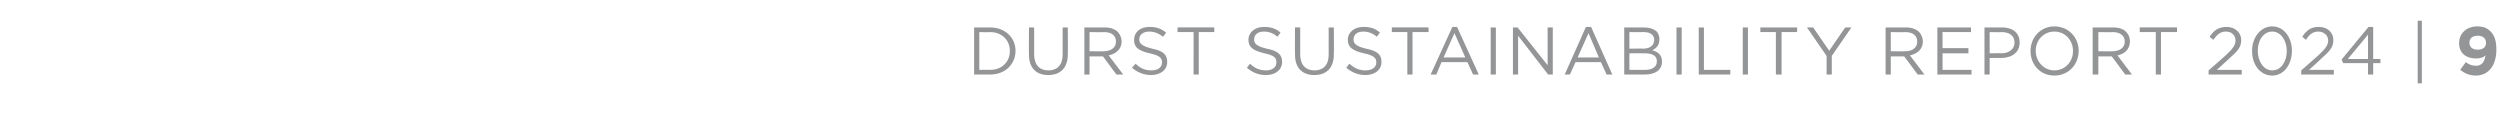 <?xml version="1.0" standalone="no"?><!DOCTYPE svg PUBLIC "-//W3C//DTD SVG 1.1//EN" "http://www.w3.org/Graphics/SVG/1.1/DTD/svg11.dtd"><svg xmlns="http://www.w3.org/2000/svg" version="1.1" width="483px" height="24.6px" viewBox="0 -4 483 24.6" style="top:-4px"><desc>DURST SUSTAINABILITY REPORT 2024 | 9</desc><defs/><g id="Polygon24268"><path d="m188.2 1.3h3.1c2.9 0 4.9 2 4.9 4.5c0 2.6-2 4.6-4.9 4.6h-3.1V1.3zm1 .9v7.3s2.14-.05 2.1 0c2.3 0 3.8-1.6 3.8-3.6v-.1c0-2-1.5-3.6-3.8-3.6c.04.05-2.1 0-2.1 0zm9.6 4.4c-.04-.01 0-5.3 0-5.3h1v5.2c0 2 1 3.1 2.8 3.1c1.6 0 2.7-1 2.7-3V1.3h1s.04 5.21 0 5.2c0 2.7-1.5 4-3.8 4c-2.2 0-3.7-1.3-3.7-3.9zm10.7-5.3h3.9c1.1 0 2 .3 2.6.9c.4.5.7 1.1.7 1.8c0 1.5-1.1 2.4-2.5 2.7l2.8 3.7h-1.3l-2.6-3.5h-2.6v3.5h-1V1.3zm3.8 4.6c1.3 0 2.3-.7 2.3-1.8v-.1c0-1.1-.8-1.8-2.3-1.8c0 .05-2.8 0-2.8 0v3.7s2.78.04 2.8 0zm5.4 3.2l.7-.8c.9.9 1.8 1.3 3.1 1.3c1.2 0 2-.6 2-1.5v-.1c0-.8-.5-1.3-2.4-1.7c-2.1-.5-3-1.1-3-2.6c0-1.5 1.2-2.5 3-2.5c1.3 0 2.2.3 3.2 1.1l-.6.8c-.9-.7-1.7-1-2.7-1c-1.1 0-1.9.6-1.9 1.5c0 .8.5 1.3 2.5 1.8c2 .4 2.9 1.1 2.9 2.5v.1c0 1.5-1.3 2.5-3.1 2.5c-1.4 0-2.6-.5-3.7-1.4zm11.9-6.9h-3.1v-.9h7.1v.9h-3v8.2h-1V2.2zm10.3 6.9l.6-.8c.9.9 1.9 1.3 3.1 1.3c1.2 0 2-.6 2-1.5v-.1c0-.8-.4-1.3-2.3-1.7c-2.1-.5-3.1-1.1-3.1-2.6c0-1.5 1.3-2.5 3-2.5c1.3 0 2.3.3 3.2 1.1l-.6.8c-.8-.7-1.7-1-2.6-1c-1.2 0-1.9.6-1.9 1.5c0 .8.4 1.3 2.4 1.8c2.1.4 3 1.1 3 2.5v.1c0 1.5-1.3 2.5-3.1 2.5c-1.5 0-2.6-.5-3.7-1.4zm9.3-2.5c-.04-.01 0-5.3 0-5.3h1v5.2c0 2 1 3.1 2.8 3.1c1.6 0 2.7-1 2.7-3V1.3h1s.04 5.21 0 5.2c0 2.7-1.5 4-3.8 4c-2.2 0-3.7-1.3-3.7-3.9zm9.9 2.5l.6-.8c1 .9 1.9 1.3 3.1 1.3c1.3 0 2.1-.6 2.1-1.5v-.1c0-.8-.5-1.3-2.4-1.7c-2.1-.5-3.1-1.1-3.1-2.6c0-1.5 1.3-2.5 3-2.5c1.4 0 2.3.3 3.2 1.1l-.6.8c-.8-.7-1.7-1-2.6-1c-1.2 0-1.9.6-1.9 1.5c0 .8.4 1.3 2.4 1.8c2.1.4 3 1.1 3 2.5v.1c0 1.5-1.3 2.5-3.1 2.5c-1.4 0-2.6-.5-3.7-1.4zm11.8-6.9h-3v-.9h7.1v.9h-3.1v8.2h-1V2.2zm8.7-1h.9l4.2 9.2h-1.1L283.5 8h-5l-1 2.4h-1.1l4.2-9.2zm2.5 5.9L281 2.4l-2.1 4.7h4.2zm4.9-5.8h1v9.1h-1V1.3zm4.3 0h.9l5.8 7.3V1.3h1v9.1h-.9l-5.8-7.5v7.5h-1V1.3zm14.1-.1h1l4.1 9.2h-1.1L309.3 8h-4.9l-1.1 2.4h-1l4.1-9.2zm2.5 5.9l-2-4.7l-2.1 4.7h4.1zm4.9-5.8h3.9c1 0 1.8.3 2.4.8c.3.4.5.9.5 1.5c0 1.2-.7 1.8-1.4 2.1c1.1.3 1.9.9 1.9 2.2c0 1.6-1.3 2.5-3.3 2.5h-4V1.3zm5.8 2.4c0-.9-.7-1.5-2-1.5c-.01.02-2.8 0-2.8 0v3.2s2.71-.04 2.7 0c1.2 0 2.1-.6 2.1-1.7zm-1.9 2.6c-.01-.03-2.9 0-2.9 0v3.2s3.07-.02 3.1 0c1.3 0 2.2-.6 2.2-1.6v-.1c0-1-.8-1.5-2.4-1.5zm6.2-5h1v9.1h-1V1.3zm4.3 0h1v8.2h5.1v.9h-6.1V1.3zm8.5 0h1v9.1h-1V1.3zm6.4.9h-3v-.9h7.1v.9h-3v8.2h-1.1V2.2zm9.8 4.6l-3.8-5.5h1.2l3.1 4.5l3.1-4.5h1.2l-3.8 5.5v3.6h-1V6.8zm11.4-5.5h3.9c1.1 0 2 .3 2.6.9c.4.5.7 1.1.7 1.8c0 1.5-1.1 2.4-2.5 2.7c0-.02 2.8 3.7 2.8 3.7h-1.3l-2.6-3.5h-2.6v3.5h-1V1.3zm3.8 4.6c1.4 0 2.3-.7 2.3-1.8v-.1c0-1.1-.8-1.8-2.3-1.8c.01.05-2.8 0-2.8 0v3.7s2.79.04 2.8 0zm6.2-4.6h6.5v.9h-5.5v3.1h5v1h-5v3.2h5.6v.9h-6.6V1.3zm9.1 0h3.4c2.1 0 3.4 1.1 3.4 2.9c0 2-1.6 3-3.6 3c.04-.01-2.2 0-2.2 0v3.2h-1V1.3zm3.3 5c1.5 0 2.5-.9 2.5-2v-.1c0-1.3-1-2-2.5-2c.03.05-2.3 0-2.3 0v4.1s2.28-.05 2.3 0zm5.6-.4v-.1c0-2.5 1.9-4.7 4.6-4.7c2.8 0 4.7 2.2 4.7 4.7c0 2.6-1.9 4.8-4.7 4.8c-2.8 0-4.6-2.2-4.6-4.7zm8.2 0v-.1c0-2-1.5-3.7-3.6-3.7c-2.1 0-3.6 1.7-3.6 3.7c0 2.1 1.6 3.8 3.6 3.8c2.1 0 3.6-1.7 3.6-3.7zm3.8-4.6h3.9c1.2 0 2.1.3 2.6.9c.5.5.7 1.1.7 1.8c0 1.5-1 2.4-2.4 2.7c-.03-.02 2.8 3.7 2.8 3.7h-1.3L408 6.9h-2.6v3.5h-1.1V1.3zm3.9 4.6c1.3 0 2.3-.7 2.3-1.8v-.1c0-1.1-.9-1.8-2.3-1.8c-.03.05-2.8 0-2.8 0v3.7s2.76.04 2.8 0zm8.3-3.7h-3.1v-.9h7.2v.9h-3.1v8.2h-1V2.2zm10.2 7.4s3.32-2.9 3.3-2.9c1.4-1.3 1.9-2 1.9-2.9c0-1-.8-1.7-1.8-1.7c-1.1 0-1.7.5-2.5 1.6l-.7-.6c.8-1.2 1.7-1.9 3.3-1.9c1.6 0 2.8 1.1 2.8 2.5v.1c0 1.3-.7 2.1-2.3 3.5l-2.4 2.2h4.8v.9h-6.4v-.8zm8.4-3.7v-.1c0-2.5 1.6-4.7 3.9-4.7c2.3 0 3.8 2.2 3.8 4.7c0 2.6-1.5 4.8-3.8 4.8c-2.4 0-3.9-2.2-3.9-4.7zm6.7 0v-.1c0-1.9-1.1-3.7-2.8-3.7c-1.7 0-2.8 1.7-2.8 3.7c0 2 1.1 3.8 2.8 3.8c1.7 0 2.8-1.7 2.8-3.7zm2.8 3.7s3.28-2.9 3.3-2.9c1.4-1.3 1.9-2 1.9-2.9c0-1-.9-1.7-1.9-1.7c-1 0-1.7.5-2.4 1.6l-.7-.6c.8-1.2 1.6-1.9 3.2-1.9c1.7 0 2.8 1.1 2.8 2.5v.1c0 1.3-.7 2.1-2.3 3.5c.05.01-2.4 2.2-2.4 2.2h4.8v.9h-6.3v-.8zm12.9-1.4h-4.8l-.3-.7l5.2-6.3h.9v6.2h1.4v.8h-1.4v2.2h-1V8.2zm0-.8V2.7l-3.9 4.7h3.9zm9.6-7.4h.8v12.1h-.8V0zm13.1 6.7c-.4.4-1 .6-1.8.6c-2 0-3.3-1.1-3.3-2.9v-.1c0-1.8 1.4-3.2 3.5-3.2c1.2 0 1.9.3 2.6 1c.7.7 1.1 1.7 1.1 3.5c0 2.9-1.4 5-4 5c-1.3 0-2.2-.5-3-1.1l1.1-1.5c.6.5 1.2.7 2 .7c1.4 0 1.7-1.3 1.8-2zm.1-2.4c0-.9-.6-1.4-1.6-1.4c-1 0-1.6.5-1.6 1.3v.1c0 .8.6 1.3 1.6 1.3c1 0 1.6-.5 1.6-1.3z" stroke="none" fill="#939597"/></g></svg>